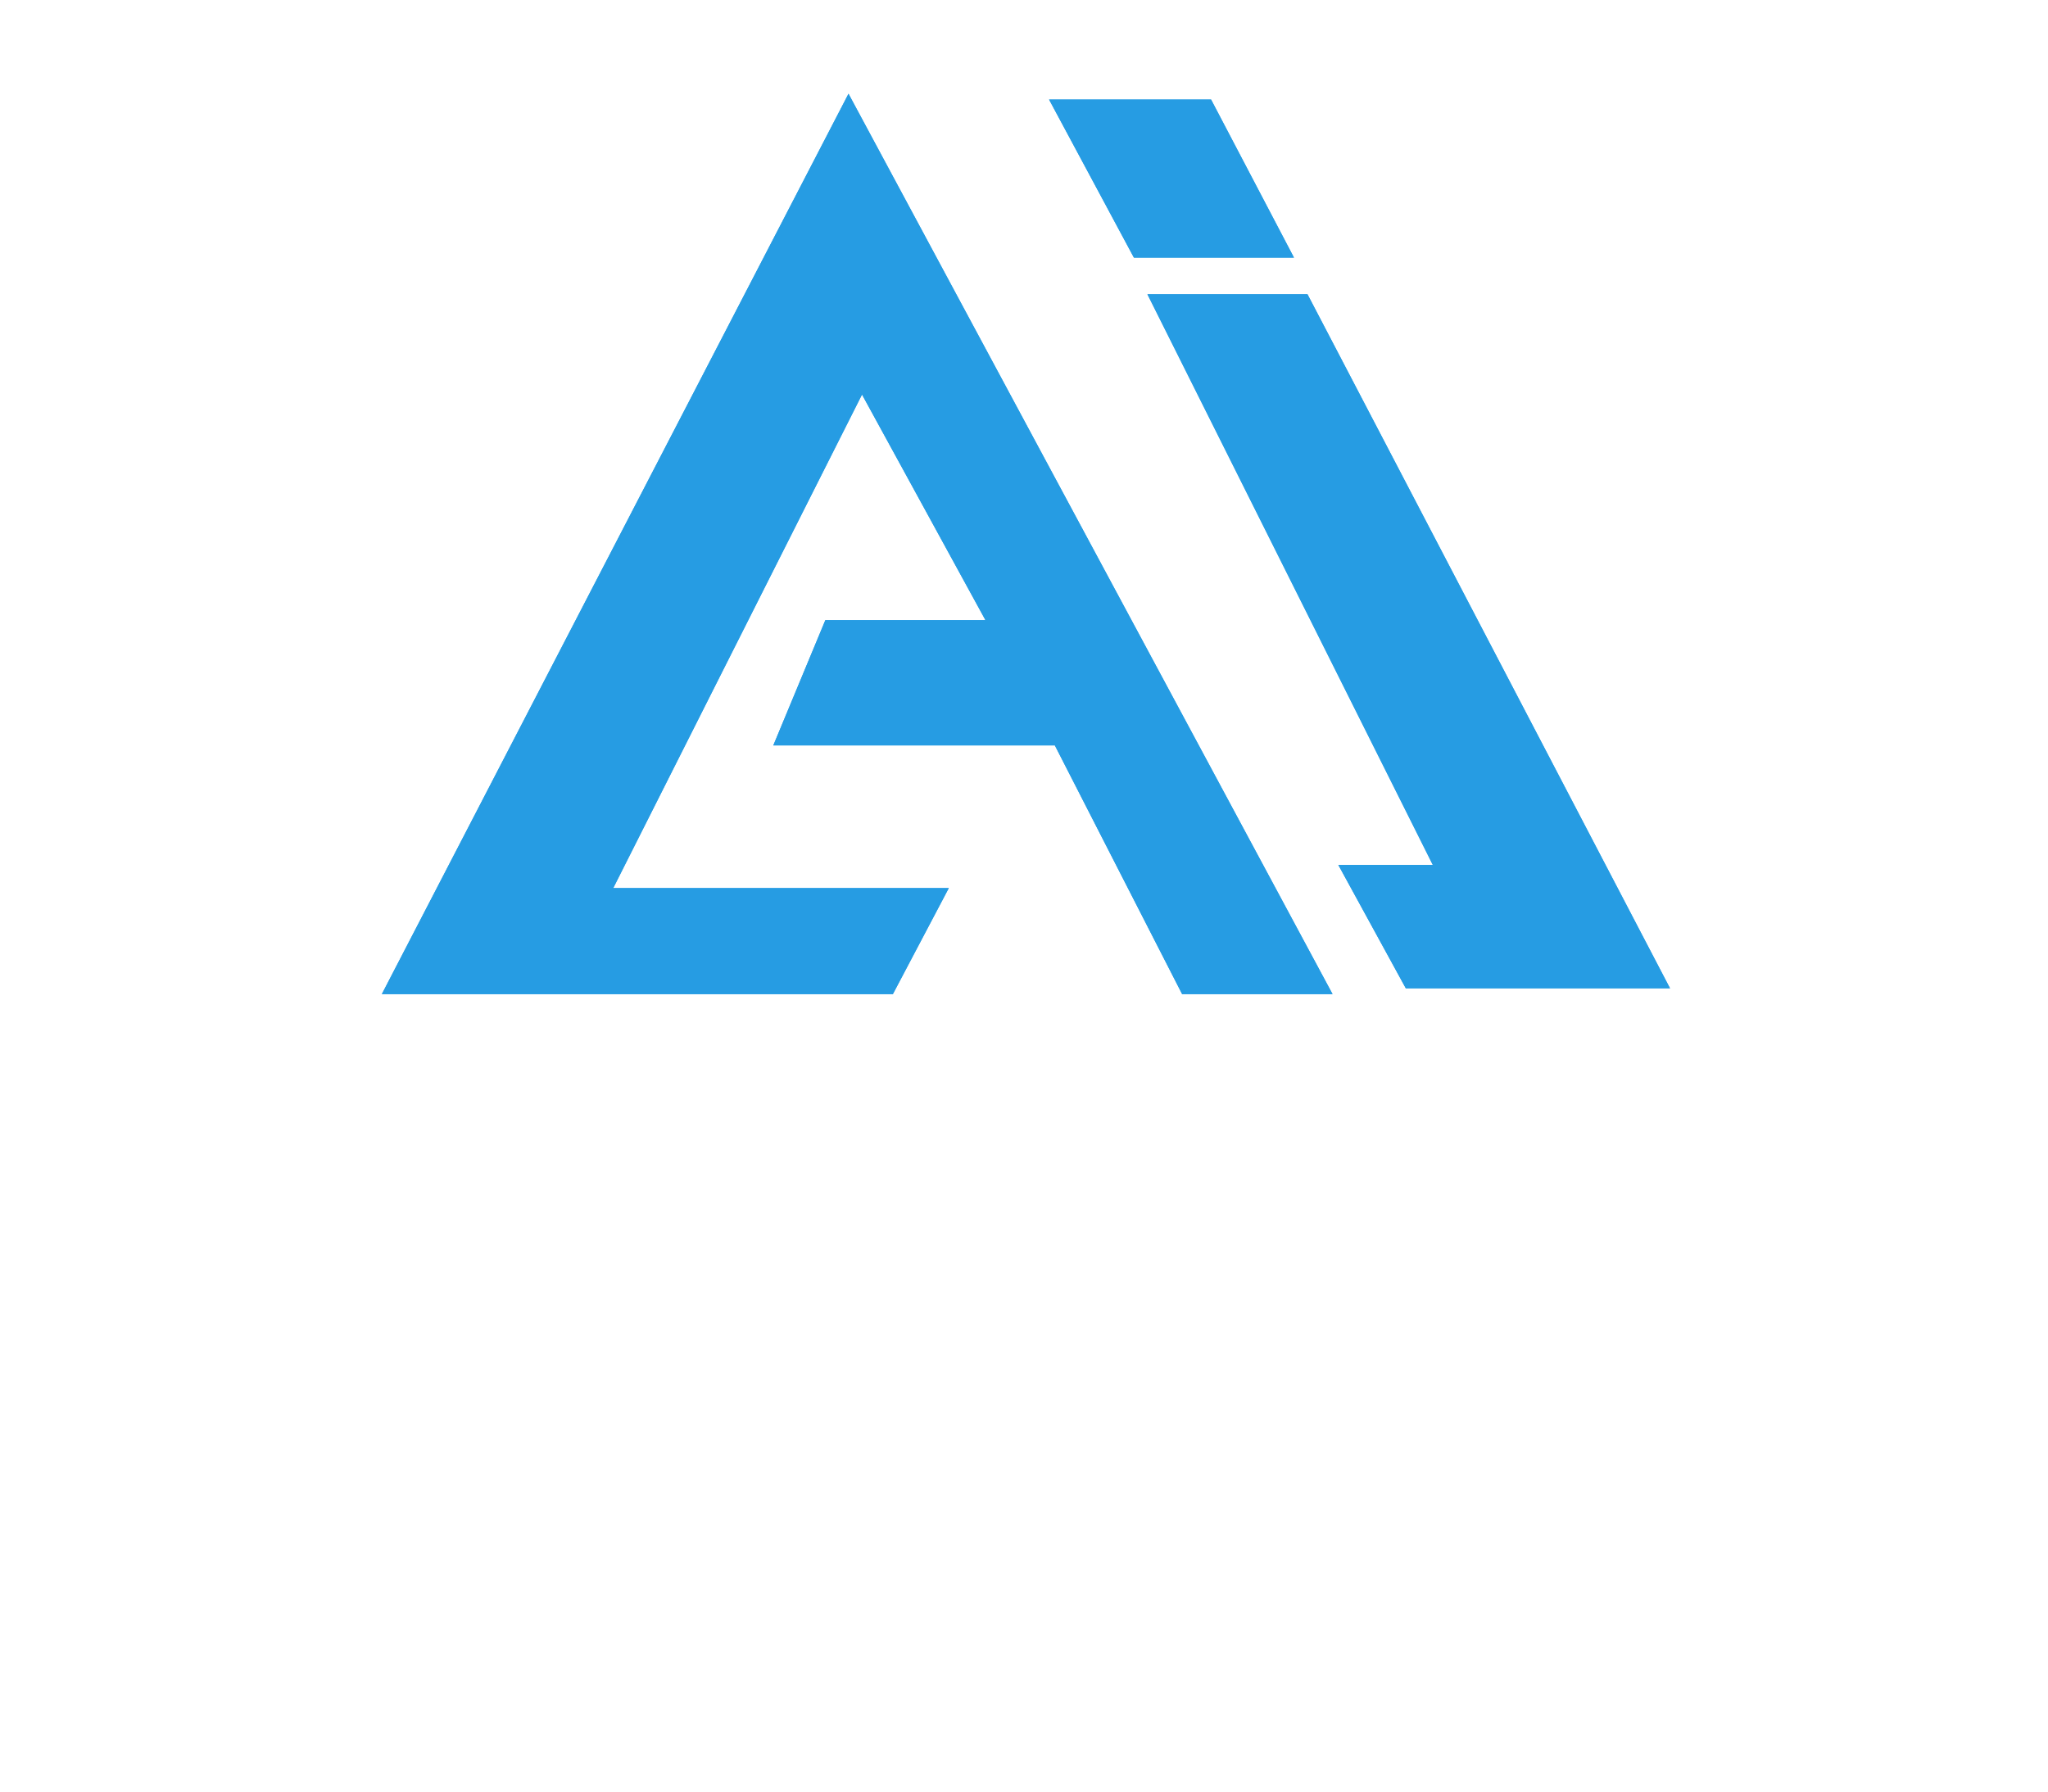 <svg width="800" height="700" viewBox="0 0 531 416" fill="none" xmlns="http://www.w3.org/2000/svg">
    <path d="M272 1.5L294 42.5H335.5L314 1.5H272Z" fill="#269CE3"/>
    <path d="M272 1.5L294 42.5H335.5L314 1.5H272Z" fill="#269CE3"/>
    <path d="M364.5 232L347 200H371.5L297.5 52H339L433 232H364.5Z" fill="#269CE3"/>
    <path d="M364.5 232L347 200H371.5L297.5 52H339L433 232H364.5Z" fill="#269CE3"/>
    <path d="M231.5 233.5L246 206H159L223.5 78L255.5 136.5H214L200.5 169H273.5L306.5 233.5H345.5L220 0L99 233.5H231.5Z" fill="#269CE3"/>
    <path d="M231.5 233.5L246 206H159L223.5 78L255.5 136.5H214L200.5 169H273.5L306.5 233.5H345.5L220 0L99 233.5H231.5Z" fill="#269CE3"/>
</svg>
